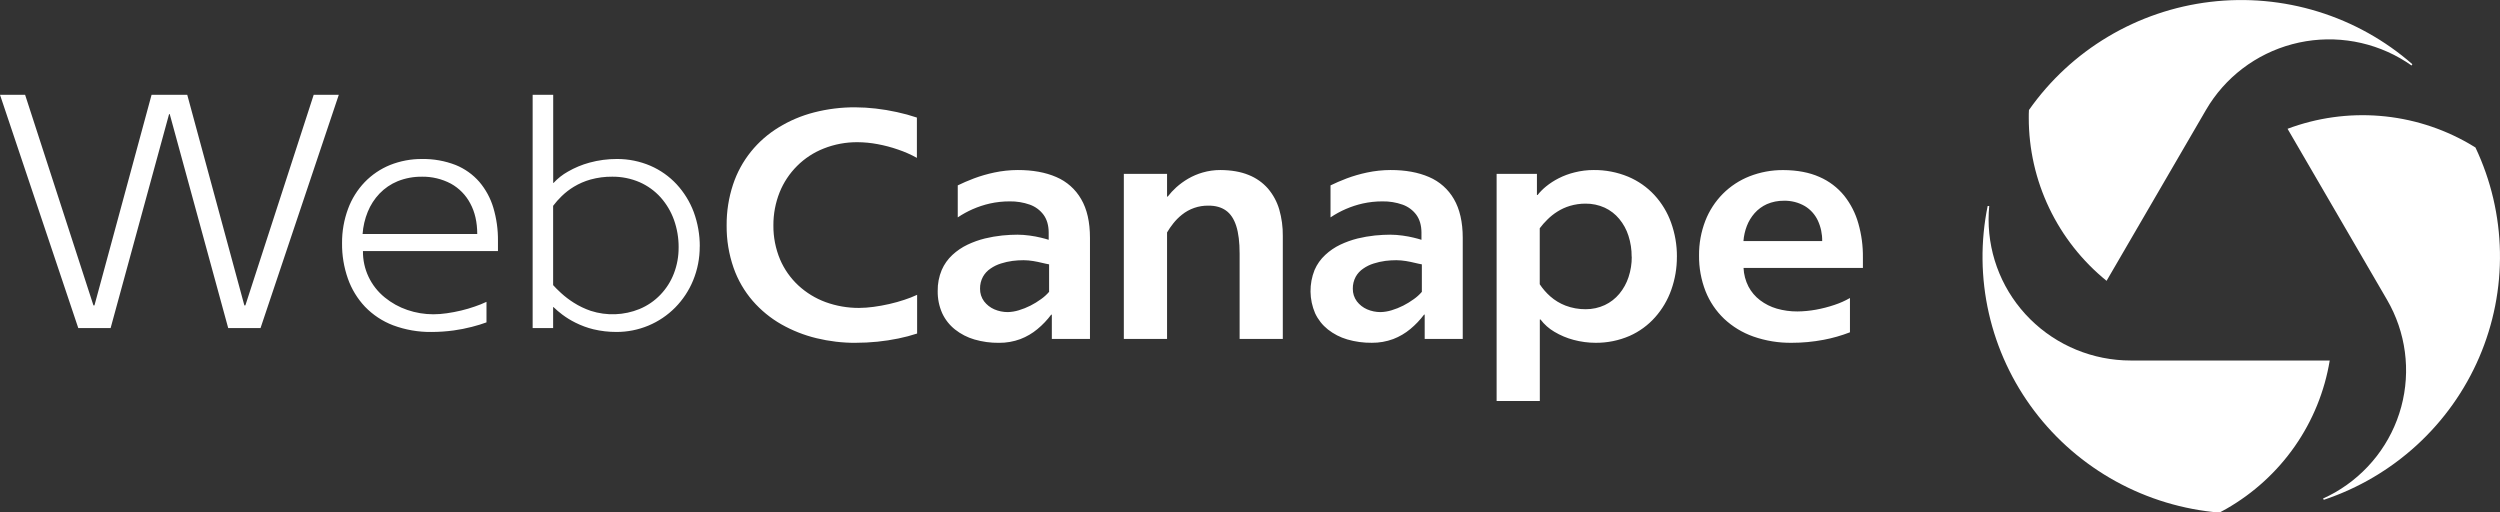 <?xml version="1.0" encoding="UTF-8"?> <svg xmlns="http://www.w3.org/2000/svg" width="400" height="82" viewBox="0 0 400 82" fill="none"><rect x="0" y="0" width="400" height="82" fill="#333333" stroke="none"/> <g clip-path="url(#clip0_41_7)"> <path fill-rule="evenodd" clip-rule="evenodd" d="M385.847 10.48C385.266 10.07 384.657 9.682 384.02 9.315C378.799 6.328 372.595 5.52 366.773 7.067C360.951 8.615 355.986 12.393 352.97 17.57L337.051 44.933C333.157 41.772 330.02 37.792 327.867 33.28C325.714 28.768 324.599 23.838 324.603 18.847C324.603 18.432 324.603 18.016 324.632 17.604C327.966 12.854 332.275 8.857 337.275 5.875C342.275 2.893 347.855 0.993 353.647 0.3C359.439 -0.392 365.314 0.138 370.885 1.856C376.456 3.573 381.599 6.44 385.975 10.268L385.847 10.484V10.48Z" fill="white"></path> <path fill-rule="evenodd" clip-rule="evenodd" d="M318.279 32.958C318.209 33.667 318.175 34.387 318.175 35.118C318.175 41.102 320.571 46.841 324.836 51.072C329.101 55.303 334.885 57.681 340.917 57.681H372.756C371.943 62.606 370.038 67.291 367.176 71.397C364.314 75.502 360.568 78.924 356.21 81.417C355.845 81.626 355.479 81.826 355.111 82.017C349.295 81.529 343.647 79.827 338.541 77.021C333.434 74.216 328.984 70.37 325.481 65.737C321.979 61.104 319.504 55.788 318.219 50.139C316.934 44.489 316.868 38.634 318.025 32.958H318.279Z" fill="white"></path> <path fill-rule="evenodd" clip-rule="evenodd" d="M371.679 79.77C372.332 79.474 372.977 79.145 373.614 78.784C378.834 75.79 382.642 70.862 384.201 65.084C385.76 59.306 384.942 53.15 381.927 47.969L366.008 20.606C370.714 18.841 375.757 18.136 380.771 18.542C385.786 18.948 390.647 20.456 395.002 22.956C395.365 23.165 395.727 23.381 396.073 23.599C398.553 28.839 399.888 34.539 399.991 40.326C400.093 46.113 398.962 51.856 396.671 57.179C394.38 62.502 390.98 67.285 386.695 71.213C382.41 75.141 377.337 78.126 371.807 79.972L371.679 79.756V79.77Z" fill="white"></path> <path d="M108.578 39.592C108.59 41.016 108.334 42.429 107.821 43.759C107.338 45.024 106.604 46.179 105.663 47.158C104.721 48.143 103.581 48.922 102.317 49.445C99.836 50.455 97.075 50.558 94.524 49.736C93.561 49.409 92.642 48.968 91.786 48.423C91.066 47.969 90.388 47.451 89.761 46.877C89.214 46.371 88.793 45.953 88.5 45.619V32.934C88.914 32.384 89.37 31.867 89.865 31.388C90.458 30.813 91.114 30.305 91.822 29.876C92.653 29.375 93.548 28.988 94.483 28.724C95.616 28.411 96.787 28.259 97.962 28.27C99.467 28.257 100.958 28.557 102.339 29.151C103.616 29.713 104.759 30.538 105.692 31.571C106.63 32.624 107.357 33.846 107.833 35.171C108.339 36.591 108.592 38.087 108.581 39.592H108.578ZM111.966 39.434C111.971 37.557 111.644 35.694 110.998 33.93C110.383 32.288 109.454 30.779 108.262 29.487C107.087 28.222 105.66 27.214 104.071 26.525C102.379 25.8 100.553 25.43 98.71 25.438C97.222 25.434 95.741 25.631 94.307 26.024C93.099 26.354 91.939 26.838 90.857 27.464C90.002 27.943 89.229 28.553 88.566 29.271H88.512V15.165H85.224V52.486H88.5V49.126H88.549C88.993 49.554 89.463 49.955 89.957 50.326C90.619 50.824 91.327 51.259 92.071 51.627C92.985 52.086 93.949 52.441 94.943 52.686C96.154 52.973 97.395 53.116 98.64 53.113C100.39 53.116 102.123 52.772 103.737 52.1C105.351 51.428 106.813 50.442 108.037 49.2C109.265 47.953 110.237 46.481 110.899 44.866C111.608 43.141 111.967 41.294 111.956 39.431L111.966 39.434ZM67.471 28.27C69.1 28.241 70.71 28.625 72.148 29.386C73.468 30.119 74.544 31.219 75.242 32.55C75.982 33.913 76.355 35.544 76.36 37.442H58.014C58.098 36.221 58.378 35.021 58.841 33.887C59.279 32.805 59.919 31.815 60.726 30.968C61.545 30.116 62.533 29.444 63.629 28.993C64.854 28.503 66.165 28.258 67.486 28.273L67.471 28.27ZM58.065 40.168H79.674V38.543C79.694 36.749 79.445 34.963 78.936 33.241C78.484 31.722 77.721 30.311 76.694 29.098C75.662 27.916 74.364 26.991 72.905 26.4C71.191 25.737 69.364 25.41 67.524 25.44C65.773 25.427 64.035 25.753 62.41 26.4C60.881 27.022 59.501 27.954 58.357 29.137C57.187 30.359 56.281 31.807 55.696 33.39C55.04 35.157 54.712 37.028 54.728 38.911C54.706 40.84 55.022 42.758 55.662 44.58C56.25 46.252 57.182 47.784 58.401 49.078C59.662 50.387 61.2 51.401 62.903 52.05C64.874 52.782 66.964 53.144 69.068 53.115C70.24 53.111 71.41 53.031 72.571 52.875C73.557 52.74 74.533 52.547 75.496 52.299C76.367 52.074 77.151 51.836 77.838 51.579V48.293C77.231 48.581 76.608 48.832 75.97 49.044C75.256 49.295 74.529 49.508 73.793 49.683C73.028 49.865 72.261 50.014 71.504 50.12C70.784 50.228 70.056 50.284 69.327 50.285C67.915 50.285 66.512 50.052 65.178 49.594C63.867 49.149 62.648 48.474 61.578 47.602C60.465 46.705 59.572 45.569 58.964 44.281C58.357 42.992 58.052 41.584 58.072 40.161L58.065 40.168ZM41.686 52.486L54.208 15.165H50.192L39.257 48.869H39.099L29.959 15.165H24.252L15.111 48.869H14.952L4.016 15.165H0L12.523 52.486H17.7L27.053 18.256H27.157L36.511 52.486H41.686ZM136.883 54.848C138.055 54.848 139.227 54.789 140.393 54.671C141.519 54.556 142.638 54.385 143.746 54.157C144.759 53.951 145.758 53.687 146.739 53.365V47.17C146.074 47.479 145.391 47.747 144.692 47.971C143.925 48.228 143.127 48.452 142.273 48.646C141.419 48.84 140.604 48.987 139.779 49.097C139.003 49.205 138.222 49.262 137.439 49.268C135.617 49.274 133.808 48.96 132.097 48.339C130.483 47.745 129.002 46.841 127.742 45.677C126.482 44.507 125.483 43.089 124.81 41.512C124.088 39.785 123.725 37.931 123.743 36.062C123.732 34.248 124.071 32.45 124.742 30.764C125.377 29.186 126.327 27.752 127.537 26.549C128.749 25.337 130.201 24.388 131.802 23.76C133.521 23.079 135.358 22.737 137.209 22.752C138.277 22.758 139.342 22.861 140.391 23.059C141.513 23.264 142.617 23.555 143.693 23.931C144.735 24.281 145.743 24.727 146.703 25.26V18.811C145.652 18.458 144.582 18.165 143.497 17.932C142.383 17.687 141.258 17.498 140.124 17.368C139.037 17.241 137.943 17.176 136.849 17.171C134.615 17.158 132.389 17.434 130.227 17.992C128.23 18.506 126.322 19.315 124.568 20.393C122.881 21.423 121.386 22.733 120.148 24.267C118.887 25.836 117.917 27.616 117.286 29.523C116.59 31.635 116.244 33.845 116.262 36.066C116.238 38.382 116.616 40.685 117.38 42.873C118.058 44.802 119.094 46.588 120.433 48.14C121.733 49.633 123.276 50.898 124.999 51.884C126.762 52.884 128.658 53.634 130.631 54.111C132.682 54.609 134.787 54.859 136.899 54.853L136.883 54.848ZM174.395 54.234V38.059C174.395 35.524 173.925 33.456 172.984 31.856C172.08 30.279 170.682 29.039 169.002 28.323C167.275 27.573 165.22 27.2 162.837 27.204C161.574 27.209 160.314 27.343 159.078 27.605C157.973 27.838 156.886 28.152 155.829 28.546C154.849 28.921 153.98 29.295 153.24 29.662V34.782C153.991 34.279 154.785 33.842 155.613 33.476C156.505 33.085 157.433 32.779 158.383 32.562C159.422 32.332 160.484 32.218 161.548 32.221C162.646 32.201 163.738 32.379 164.773 32.744C165.653 33.058 166.418 33.625 166.972 34.372C167.507 35.106 167.783 36.052 167.79 37.187V38.368C167.456 38.258 167.033 38.145 166.51 38.018C165.987 37.891 165.4 37.778 164.763 37.694C164.108 37.602 163.448 37.553 162.787 37.55C162.061 37.55 161.255 37.59 160.35 37.677C159.416 37.775 158.489 37.936 157.575 38.157C156.621 38.395 155.693 38.727 154.805 39.148C153.919 39.568 153.103 40.12 152.386 40.785C151.653 41.464 151.071 42.286 150.675 43.2C150.231 44.264 150.012 45.408 150.032 46.56C150.012 47.787 150.259 49.004 150.758 50.127C151.228 51.137 151.929 52.024 152.804 52.719C153.722 53.444 154.773 53.986 155.899 54.315C157.175 54.686 158.5 54.867 159.83 54.853C161.001 54.864 162.164 54.662 163.261 54.255C164.255 53.874 165.179 53.333 165.995 52.652C166.816 51.973 167.553 51.2 168.189 50.348H168.293V54.234H174.395ZM167.841 46.709C167.466 47.143 167.038 47.53 166.568 47.861C166.032 48.252 165.466 48.599 164.875 48.9C164.275 49.203 163.65 49.452 163.007 49.645C162.436 49.821 161.843 49.919 161.245 49.935C160.502 49.937 159.766 49.786 159.085 49.491C158.439 49.21 157.877 48.77 157.452 48.212C157.021 47.628 156.795 46.921 156.808 46.198C156.795 45.529 156.954 44.867 157.273 44.278C157.566 43.753 157.981 43.306 158.483 42.972C158.993 42.617 159.557 42.344 160.152 42.16C160.757 41.966 161.379 41.826 162.01 41.743C162.598 41.67 163.189 41.633 163.781 41.633C164.297 41.639 164.811 41.683 165.32 41.767C165.828 41.853 166.287 41.947 166.73 42.057C167.173 42.168 167.546 42.237 167.855 42.297V46.699L167.841 46.709ZM205.249 54.234V37.751C205.266 36.318 205.074 34.889 204.678 33.51C204.32 32.285 203.706 31.149 202.878 30.174C202.032 29.209 200.965 28.46 199.767 27.989C198.501 27.471 196.996 27.214 195.242 27.204C194.294 27.204 193.35 27.336 192.438 27.598C191.617 27.833 190.829 28.168 190.092 28.597C189.419 28.992 188.788 29.451 188.207 29.97C187.705 30.423 187.245 30.92 186.833 31.455H186.729V27.819H179.814V54.234H186.729V37.192C187.023 36.689 187.354 36.208 187.718 35.752C188.124 35.236 188.588 34.769 189.102 34.36C190.296 33.396 191.794 32.88 193.333 32.903C194.462 32.893 195.4 33.151 196.145 33.678C196.885 34.199 197.434 35.027 197.797 36.153C198.16 37.278 198.339 38.764 198.339 40.581V54.234H205.249ZM234.039 54.234V38.059C234.039 35.524 233.555 33.452 232.629 31.856C231.724 30.28 230.326 29.039 228.646 28.323C226.917 27.573 224.863 27.2 222.482 27.204C221.218 27.209 219.958 27.343 218.722 27.605C217.616 27.838 216.529 28.153 215.471 28.546C214.491 28.921 213.625 29.295 212.884 29.662V34.782C214.445 33.733 216.188 32.98 218.025 32.562C219.064 32.333 220.126 32.218 221.19 32.221C222.288 32.201 223.381 32.378 224.415 32.744C225.296 33.058 226.062 33.624 226.617 34.372C227.149 35.106 227.425 36.052 227.434 37.187V38.368C227.1 38.258 226.677 38.145 226.155 38.018C225.632 37.891 225.042 37.778 224.408 37.694C223.752 37.602 223.091 37.553 222.429 37.55C221.703 37.55 220.9 37.59 219.995 37.677C219.059 37.775 218.131 37.936 217.217 38.157C216.263 38.396 215.335 38.728 214.447 39.148C213.565 39.568 212.754 40.12 212.042 40.785C211.307 41.462 210.724 42.285 210.329 43.2C209.439 45.428 209.47 47.914 210.417 50.12C210.887 51.129 211.587 52.016 212.461 52.712C213.38 53.436 214.432 53.978 215.558 54.308C216.833 54.679 218.157 54.86 219.487 54.846C220.658 54.857 221.822 54.655 222.92 54.248C223.914 53.867 224.837 53.325 225.654 52.645C226.474 51.965 227.211 51.192 227.848 50.341H227.95V54.234H234.039ZM227.485 46.709C227.11 47.144 226.681 47.531 226.21 47.861C225.675 48.252 225.108 48.6 224.517 48.9C223.919 49.203 223.296 49.452 222.654 49.645C222.081 49.821 221.487 49.919 220.888 49.935C220.145 49.937 219.41 49.786 218.729 49.491C218.084 49.21 217.521 48.77 217.096 48.212C216.665 47.628 216.438 46.921 216.45 46.198C216.439 45.529 216.599 44.868 216.915 44.278C217.208 43.753 217.623 43.306 218.125 42.972C218.635 42.617 219.197 42.344 219.792 42.16C220.397 41.966 221.019 41.827 221.65 41.743C222.237 41.67 222.829 41.633 223.421 41.633C223.937 41.639 224.452 41.684 224.962 41.767C225.47 41.853 225.93 41.947 226.372 42.057C226.815 42.168 227.188 42.237 227.497 42.297V46.699L227.485 46.709ZM268.307 41.078C268.319 39.214 268.001 37.363 267.368 35.608C266.785 33.98 265.88 32.485 264.707 31.208C263.536 29.944 262.105 28.943 260.512 28.273C258.763 27.549 256.884 27.185 254.988 27.204C253.96 27.203 252.935 27.329 251.938 27.581C251.052 27.797 250.194 28.114 249.383 28.527C248.674 28.886 248.005 29.318 247.387 29.816C246.88 30.226 246.419 30.69 246.013 31.198H245.909V27.819H239.459V64.164H246.371V51.111H246.475C247.077 51.906 247.831 52.575 248.693 53.082C249.653 53.656 250.69 54.093 251.773 54.38C252.922 54.688 254.108 54.846 255.298 54.848C257.165 54.862 259.015 54.488 260.727 53.749C262.291 53.056 263.687 52.037 264.818 50.761C265.956 49.481 266.832 47.995 267.4 46.385C268.007 44.681 268.312 42.885 268.302 41.078H268.307ZM261.08 41.078C261.09 42.185 260.916 43.286 260.567 44.337C260.249 45.312 259.749 46.218 259.094 47.009C258.461 47.768 257.67 48.382 256.774 48.807C255.814 49.254 254.765 49.482 253.704 49.474C252.599 49.484 251.502 49.287 250.471 48.893C249.584 48.55 248.765 48.054 248.052 47.427C247.403 46.855 246.833 46.201 246.359 45.48V36.522C246.729 36.027 247.138 35.562 247.583 35.13C248.063 34.649 248.598 34.223 249.175 33.86C249.802 33.462 250.482 33.152 251.195 32.939C252.004 32.7 252.843 32.58 253.687 32.581C254.746 32.572 255.794 32.793 256.757 33.229C257.655 33.648 258.448 34.26 259.077 35.022C259.739 35.818 260.239 36.733 260.551 37.718C260.902 38.803 261.075 39.938 261.063 41.078H261.08ZM298.065 42.869V41.188C298.086 39.354 297.841 37.527 297.339 35.761C296.89 34.146 296.121 32.635 295.077 31.316C294.02 30.014 292.663 28.984 291.119 28.313C289.505 27.593 287.57 27.221 285.313 27.212C283.467 27.2 281.635 27.539 279.918 28.21C278.318 28.842 276.866 29.795 275.655 31.009C274.433 32.244 273.478 33.715 272.851 35.329C272.169 37.099 271.828 38.98 271.847 40.874C271.824 42.83 272.177 44.773 272.887 46.599C273.548 48.264 274.563 49.769 275.863 51.01C277.203 52.266 278.793 53.23 280.53 53.843C282.496 54.532 284.57 54.872 286.655 54.848C288.377 54.851 290.096 54.69 291.787 54.368C293.222 54.096 294.63 53.694 295.992 53.168V47.681C295.207 48.131 294.378 48.501 293.517 48.783C292.545 49.112 291.551 49.368 290.541 49.551C289.565 49.728 288.575 49.822 287.582 49.832C286.468 49.839 285.358 49.687 284.287 49.38C283.32 49.099 282.414 48.645 281.613 48.039C280.841 47.455 280.208 46.71 279.758 45.857C279.281 44.929 279.011 43.91 278.967 42.869H298.065ZM291.533 38.57H278.952C279.014 37.743 279.197 36.93 279.494 36.155C279.785 35.402 280.208 34.706 280.743 34.098C281.289 33.486 281.959 32.996 282.709 32.658C283.559 32.292 284.476 32.109 285.402 32.12C286.59 32.086 287.764 32.385 288.789 32.982C289.691 33.532 290.409 34.334 290.855 35.286C291.332 36.315 291.569 37.438 291.55 38.57H291.533Z" fill="white"></path> </g> <defs> <clipPath id="clip0_41_7"> <rect width="400" height="82" fill="white"></rect> </clipPath> </defs> </svg> 
